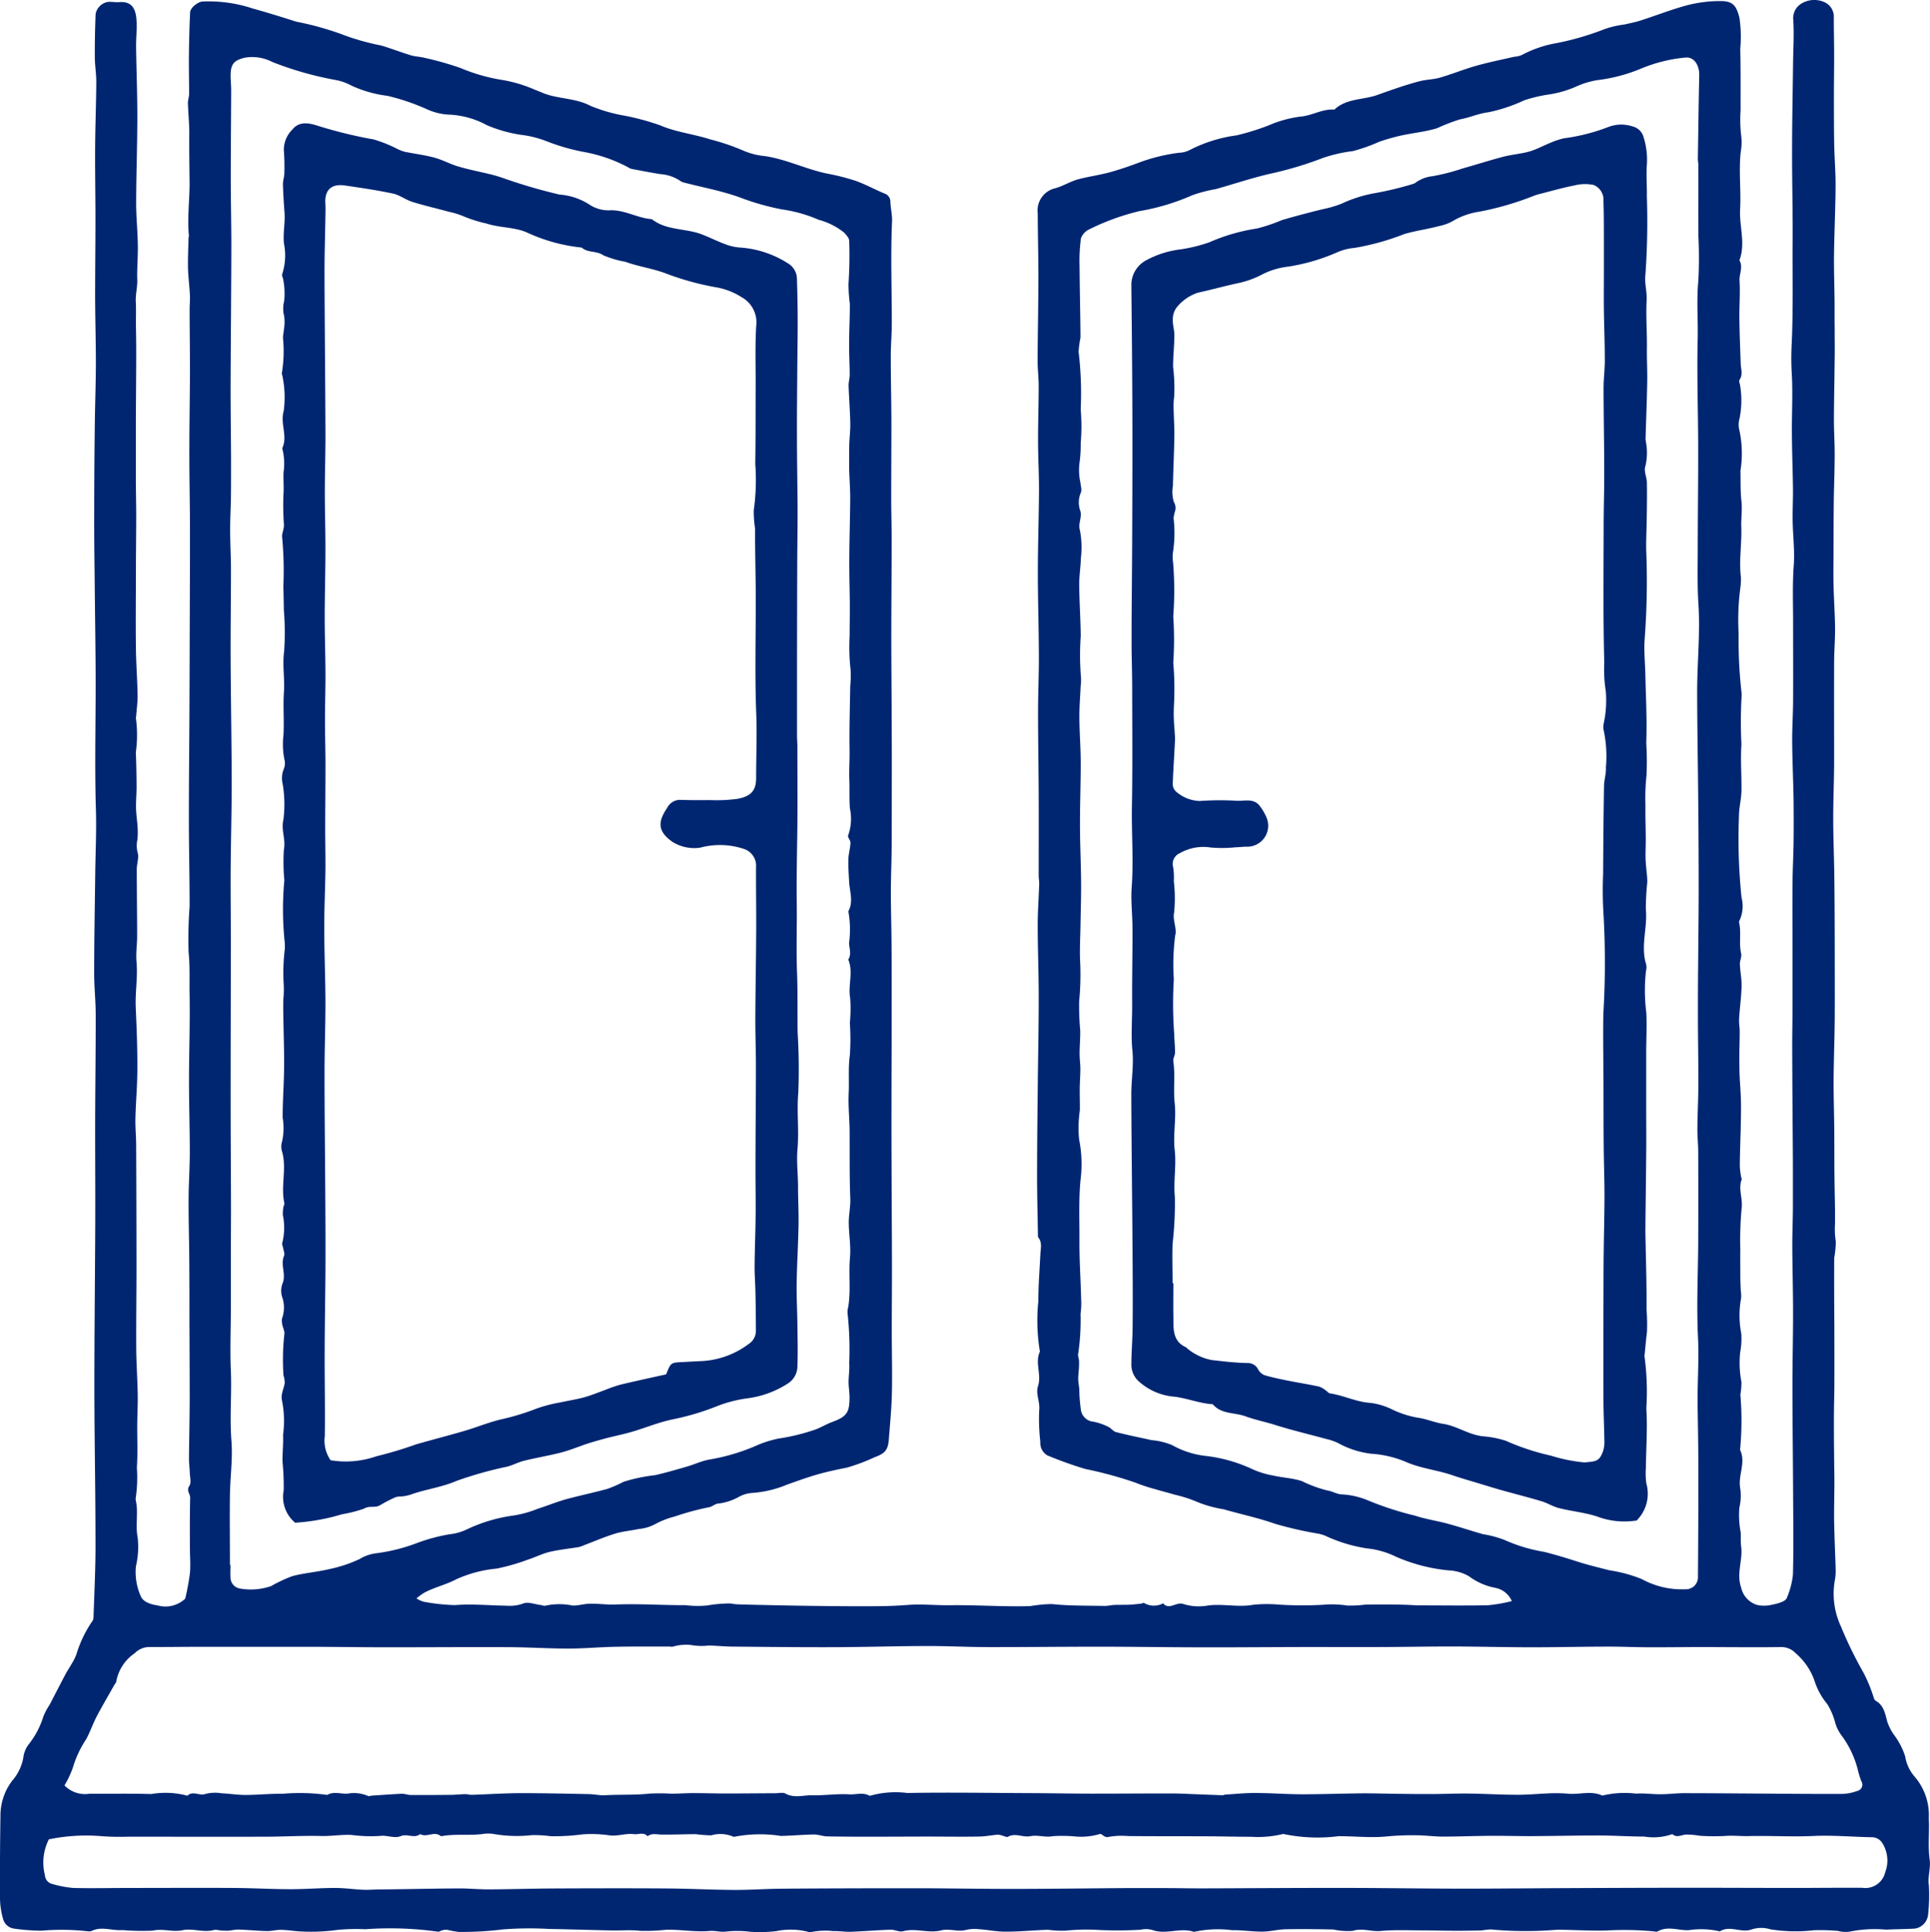 <?xml version="1.0" encoding="UTF-8"?>
<svg xmlns="http://www.w3.org/2000/svg" xmlns:xlink="http://www.w3.org/1999/xlink" width="114.869" height="114.967" viewBox="0 0 114.869 114.967">
  <defs>
    <clipPath id="a">
      <rect width="114.869" height="114.967" transform="translate(0 0)" fill="#002672" stroke="#002672" stroke-width="7"></rect>
    </clipPath>
  </defs>
  <g transform="translate(0 0.003)">
    <g transform="translate(0 -0.003)" clip-path="url(#a)">
      <path d="M243.315,189.7a2,2,0,0,1-.7-1.943,14.83,14.83,0,0,0-.071-1.709c-.008-.53.056-1.061.033-1.59a6.208,6.208,0,0,0-.064-2.048.946.946,0,0,1,.018-.466c.036-.2.124-.385.144-.582a1.461,1.461,0,0,0-.073-.443,13.918,13.918,0,0,1,.062-2.541,3.436,3.436,0,0,0-.107-.376,1.21,1.21,0,0,1-.046-.456,1.91,1.91,0,0,0,.007-1.306,1.248,1.248,0,0,1,.047-.842c.192-.532-.158-1.072.072-1.6.052-.12-.029-.3-.053-.449-.017-.112-.088-.233-.053-.319a3.675,3.675,0,0,0,.033-1.654,2.6,2.6,0,0,1,.028-.449c.01-.088.08-.181.063-.257-.231-1.011.156-2.055-.137-3.07a1,1,0,0,1,0-.6,3.666,3.666,0,0,0,.034-1.424c0-.847.056-1.694.079-2.541.012-.435.011-.87.006-1.305-.011-.744-.033-1.488-.045-2.233q-.009-.47,0-.94a6.014,6.014,0,0,0,.015-1.054,11.238,11.238,0,0,1,.072-1.926,3.271,3.271,0,0,0-.008-.469,18.762,18.762,0,0,1-.018-3.647,12.019,12.019,0,0,1-.029-1.816c.127-.617-.176-1.17-.026-1.8a7.172,7.172,0,0,0-.044-2.115,1.46,1.46,0,0,1,.071-.909.9.9,0,0,0,.023-.591,4.776,4.776,0,0,1-.048-1.409c.051-.855-.031-1.717.029-2.571.056-.8-.1-1.591.01-2.4a16.134,16.134,0,0,0-.014-2.454c-.008-.483-.019-.966-.03-1.449a21.308,21.308,0,0,0-.071-2.882c-.04-.253.137-.517.1-.837a15.548,15.548,0,0,1-.011-1.969c0-.356-.018-.712-.008-1.067a3.6,3.6,0,0,0-.078-1.443c.345-.719-.137-1.46.09-2.223a6.18,6.18,0,0,0-.057-1.968c-.006-.112-.075-.225-.048-.327a7.9,7.9,0,0,0,.06-2.039c0-.17.043-.337.054-.509a2.616,2.616,0,0,0,.017-.8,1.738,1.738,0,0,1,0-.888,4.438,4.438,0,0,0-.047-1.236c-.009-.13-.112-.284-.067-.383a3.578,3.578,0,0,0,.1-1.815c-.062-.624.081-1.236.034-1.849-.042-.555-.079-1.112-.093-1.668-.006-.216.08-.434.083-.65a12.927,12.927,0,0,0-.03-1.385,1.7,1.7,0,0,1,.518-1.235c.428-.528,1.054-.359,1.544-.2a26.961,26.961,0,0,0,3.286.8,7.985,7.985,0,0,1,1.423.573,2.4,2.4,0,0,0,.428.162c.582.119,1.176.189,1.749.344.486.13.939.383,1.422.527.605.18,1.228.3,1.842.449a7.724,7.724,0,0,1,.786.225,32.436,32.436,0,0,0,3.407,1,3.8,3.8,0,0,1,1.8.607,2.053,2.053,0,0,0,1.26.327c.864-.008,1.6.47,2.436.529.857.674,1.961.536,2.92.885.486.179.949.419,1.434.6a3.149,3.149,0,0,0,.833.2,6.005,6.005,0,0,1,2.9.936,1.079,1.079,0,0,1,.55.913c.031.867.045,1.735.046,2.6,0,1.011-.019,2.032-.026,3.047-.009,1.215-.022,2.431-.018,3.647,0,1.551.034,3.1.039,4.655,0,1.016-.019,2.034-.022,3.051q-.011,3.216-.013,6.431v3.714c0,.241.022.483.022.726,0,1.736.019,3.473-.007,5.209-.021,1.371-.049,2.75-.031,4.114s-.036,2.756.018,4.133c.045,1.174.018,2.351.034,3.526a35.789,35.789,0,0,1,.04,3.589c-.1,1.123.051,2.231-.046,3.331-.068.778.031,1.534.031,2.3s.044,1.507.029,2.261c-.021,1.151-.093,2.3-.112,3.453-.012.817.035,1.633.045,2.45.01.84.031,1.685,0,2.519a1.222,1.222,0,0,1-.578,1,5.8,5.8,0,0,1-2.394.875,7.705,7.705,0,0,0-1.82.471,15.319,15.319,0,0,1-2.651.786c-.819.171-1.6.5-2.409.736-.505.148-1.024.25-1.535.383-.365.1-.729.2-1.088.315-.523.171-1.034.389-1.566.528-.731.191-1.48.312-2.216.493-.337.083-.66.256-1,.35a23.254,23.254,0,0,0-3.02.847c-.9.392-1.866.5-2.77.831a2.616,2.616,0,0,1-.523.1,1.285,1.285,0,0,0-.329.036,8.946,8.946,0,0,0-.946.487c-.291.18-.618,0-.945.2a7.863,7.863,0,0,1-1.319.337,12.2,12.2,0,0,1-2.753.5m22.05-8.825c.277-.7.277-.7.98-.732.337-.017.674-.038,1-.053a5.085,5.085,0,0,0,2.93-1.022.92.92,0,0,0,.431-.779q0-1.141-.026-2.282c-.01-.531-.055-1.061-.051-1.592.009-1.011.053-2.03.062-3.045.01-.954-.012-1.909-.009-2.861,0-1.987.024-3.975.026-5.963,0-.957-.038-1.915-.035-2.872.008-1.732.042-3.465.051-5.2.007-1.257-.015-2.515-.01-3.772a1.047,1.047,0,0,0-.7-1.084,4.493,4.493,0,0,0-2.616-.085,2.444,2.444,0,0,1-1.649-.337c-.908-.635-.881-1.207-.327-2.022a.86.86,0,0,1,.751-.484c.6.02,1.194.021,1.79.013a9.209,9.209,0,0,0,1.665-.076c.756-.153,1.093-.449,1.092-1.252,0-1.268.056-2.537.007-3.8-.088-2.268-.027-4.534-.028-6.8,0-1.408-.049-2.817-.04-4.224a6.416,6.416,0,0,1-.079-1.1,12.963,12.963,0,0,0,.088-2.772c.027-1.572.017-3.136.024-4.7.006-1.2-.042-2.409.042-3.605a1.7,1.7,0,0,0-.886-1.6,4.124,4.124,0,0,0-1.605-.6,16.461,16.461,0,0,1-2.761-.758c-.835-.337-1.717-.441-2.552-.746a5.855,5.855,0,0,1-1.307-.386c-.41-.284-.924-.13-1.283-.458a10.242,10.242,0,0,1-3.293-.912c-.724-.309-1.6-.263-2.383-.52a8.184,8.184,0,0,1-1.307-.407,4.829,4.829,0,0,0-.936-.294c-.722-.2-1.46-.365-2.169-.588-.394-.123-.747-.406-1.145-.491-.933-.2-1.88-.337-2.825-.477-.84-.129-1.251.251-1.2,1.075.017.29.008.582,0,.873-.017,1.109-.055,2.217-.051,3.326.011,3.176.045,6.353.057,9.529,0,1.139-.037,2.279-.038,3.419s.038,2.264.036,3.4c0,1.366-.043,2.732-.043,4.1,0,1.123.042,2.237.046,3.357,0,.911-.03,1.822-.03,2.733,0,.884.029,1.769.03,2.654,0,1.262-.015,2.525-.017,3.787,0,.828.023,1.657.014,2.484-.015,1.136-.072,2.271-.07,3.407,0,1.493.067,2.987.071,4.479,0,1.386-.055,2.771-.055,4.156,0,2.376.03,4.751.044,7.128.009,1.467.019,2.934.012,4.4-.008,1.7-.043,3.394-.048,5.09-.006,1.67.031,3.341.008,5.012a2.046,2.046,0,0,0,.345,1.439,5.562,5.562,0,0,0,2.744-.242,23.117,23.117,0,0,0,2.335-.7c.965-.279,1.938-.526,2.9-.808.726-.213,1.43-.508,2.163-.68a14.476,14.476,0,0,0,2.169-.664,9.1,9.1,0,0,1,1.411-.357c.449-.1.913-.169,1.36-.29.406-.112.8-.274,1.192-.416a9.8,9.8,0,0,1,.932-.329c.9-.219,1.812-.412,2.75-.622" transform="translate(-225.73 -99.077)" fill="#002672"></path>
      <path d="M1005.5,190.335a4.584,4.584,0,0,1-2.326-.243c-.735-.238-1.521-.31-2.273-.5-.354-.088-.674-.3-1.028-.405-.786-.236-1.585-.436-2.377-.658-.467-.131-.931-.277-1.4-.418-.511-.156-1.029-.3-1.533-.473-.917-.318-1.891-.4-2.8-.808a6.372,6.372,0,0,0-2.043-.472,5.445,5.445,0,0,1-2.006-.659,3.681,3.681,0,0,0-.683-.225c-.976-.267-1.962-.5-2.926-.8-.62-.2-1.262-.325-1.863-.544-.646-.236-1.434-.112-1.941-.715-.774-.052-1.5-.348-2.265-.449a3.594,3.594,0,0,1-2.217-.986,1.348,1.348,0,0,1-.362-.969c0-.689.064-1.377.072-2.067.022-1.958,0-3.917-.012-5.874-.021-2.7-.056-5.4-.065-8.1,0-.867.153-1.744.066-2.6-.092-.921-.008-1.829-.015-2.742-.011-1.5.024-2.994.021-4.493,0-.842-.112-1.69-.045-2.527.112-1.6-.018-3.188.01-4.781.042-2.325.019-4.651.016-6.977,0-.819-.027-1.638-.036-2.456v-1.449c.011-1.628.027-3.257.035-4.884q.013-2.808.015-5.616,0-2.5-.02-5c-.01-1.553-.031-3.107-.044-4.66a1.66,1.66,0,0,1,.9-1.45,5.693,5.693,0,0,1,2-.637,9.2,9.2,0,0,0,1.742-.425,11.13,11.13,0,0,1,2.825-.819,9.785,9.785,0,0,0,1.487-.5c.805-.237,1.617-.449,2.433-.65a6.743,6.743,0,0,0,1.105-.319,7.933,7.933,0,0,1,2.068-.648,19.611,19.611,0,0,0,2.246-.549.616.616,0,0,0,.162-.1,2.1,2.1,0,0,1,.956-.347,12.451,12.451,0,0,0,1.786-.46c.811-.225,1.614-.487,2.431-.7.512-.134,1.051-.168,1.559-.314.426-.121.821-.347,1.235-.511a4.657,4.657,0,0,1,.812-.271,11.4,11.4,0,0,0,2.646-.674,2.134,2.134,0,0,1,1.423-.037.9.9,0,0,1,.674.653,4.45,4.45,0,0,1,.192,1.643c-.044.616.011,1.236,0,1.856a44.546,44.546,0,0,1-.086,4.677c-.062.492.1,1.011.074,1.508-.052.948.028,1.893.015,2.839-.009.681.031,1.362.019,2.044-.021,1.123-.066,2.246-.1,3.37,0,.066.02.131.024.2a3.456,3.456,0,0,1-.037,1.446c-.1.275.089.644.094.97.012.786,0,1.573-.015,2.367-.007.6-.047,1.2-.02,1.8a45.966,45.966,0,0,1-.1,5.159c-.048.708.029,1.424.044,2.134.027,1.337.106,2.675.052,4.009a18.28,18.28,0,0,1,.015,1.951,12.2,12.2,0,0,0-.063,1.76c-.01.674.015,1.348.019,2.027,0,.412-.025.826-.009,1.236.018.449.1.887.1,1.33a15.364,15.364,0,0,0-.087,1.6c.112,1.1-.325,2.2.021,3.292a.808.808,0,0,1-.012.38,10.568,10.568,0,0,0,.021,2.5c.033.741,0,1.485-.008,2.227v3.458c0,.887.012,1.774,0,2.66-.009,1.342-.029,2.686-.044,4.028,0,.288-.009.575,0,.863.025,1.477.078,2.955.064,4.433a10.589,10.589,0,0,1,.025,1.336c-.06.449-.093.891-.139,1.335,0,.022-.017.047-.011.066a15.69,15.69,0,0,1,.112,3.131c.077,1.166-.014,2.342-.025,3.513a4.335,4.335,0,0,0,.029.96,2.246,2.246,0,0,1-.6,2.217m-27.6-14.139h.047c0,.639-.011,1.279,0,1.917.016.732-.1,1.526.78,1.909.018.008.025.039.042.052a3.233,3.233,0,0,0,1.448.69c.708.083,1.42.167,2.134.181a.674.674,0,0,1,.635.369.8.8,0,0,0,.366.347c.449.136.9.225,1.358.321.633.127,1.271.225,1.9.362a1.333,1.333,0,0,1,.4.225c.09.056.165.167.258.181.82.122,1.573.516,2.418.567a4.093,4.093,0,0,1,1.274.385,5.79,5.79,0,0,0,1.507.491c.522.067,1.023.292,1.546.372.842.129,1.54.674,2.42.744a5.823,5.823,0,0,1,1.292.258,14.28,14.28,0,0,0,2.7.891,9.633,9.633,0,0,0,1.986.4c.735-.061.9-.073,1.123-.708a1.963,1.963,0,0,0,.063-.662c-.011-.794-.051-1.589-.052-2.383q-.008-3.931.007-7.851c.006-1.416.049-2.834.055-4.25,0-.964-.037-1.927-.046-2.891-.011-1.138-.01-2.277-.013-3.416,0-1.507-.035-3.017-.01-4.524a51.091,51.091,0,0,0,.012-5.91,22.715,22.715,0,0,1-.025-2.4c.011-1.75.024-3.5.053-5.249.006-.369.137-.742.112-1.106a7.467,7.467,0,0,0-.127-2.195.953.953,0,0,1-.008-.4,6.559,6.559,0,0,0,.13-1.934,8.168,8.168,0,0,1-.091-1.707c-.072-2.684-.04-5.37-.037-8.055,0-1.09.036-2.178.034-3.267,0-1.671-.036-3.343-.039-5.014,0-.551.074-1.1.073-1.654,0-1.019-.042-2.039-.055-3.057-.008-.711,0-1.423,0-2.134v-2.082c0-.735,0-1.47-.025-2.2a.949.949,0,0,0-.581-.963,2.518,2.518,0,0,0-1.141.026c-.686.133-1.36.328-2.037.5a2.915,2.915,0,0,0-.367.112,18.039,18.039,0,0,1-3.224.944,4.371,4.371,0,0,0-1.557.529,2.744,2.744,0,0,1-.893.337c-.674.183-1.376.272-2.046.469a14.951,14.951,0,0,1-2.96.826,3.225,3.225,0,0,0-1.03.258,11.738,11.738,0,0,1-2.91.855,4.606,4.606,0,0,0-1.477.421,5.622,5.622,0,0,1-1.579.576c-.778.168-1.547.384-2.325.553a2.711,2.711,0,0,0-1.267.87,1.157,1.157,0,0,0-.236.729c-.017.319.1.644.092.965-.006.619-.079,1.236-.076,1.857a10.43,10.43,0,0,1,.065,1.758,4.381,4.381,0,0,0-.033.768c.008.53.051,1.061.043,1.59-.017.994-.064,1.987-.088,2.98a1.977,1.977,0,0,0,.062.948.674.674,0,0,1,.079.5,2.323,2.323,0,0,0-.1.449,7.568,7.568,0,0,1-.028,1.984,2.036,2.036,0,0,0,0,.666,20.441,20.441,0,0,1,.009,3.2,20.758,20.758,0,0,1,0,2.784c0,.021.009.045.009.066a18.214,18.214,0,0,1,.028,2.525,10.093,10.093,0,0,0,.037,1.34c.008.225.039.449.029.665-.039.844-.1,1.685-.13,2.532a.631.631,0,0,0,.158.481,2.253,2.253,0,0,0,1.434.593,17.346,17.346,0,0,1,2.215-.014c.462.025,1-.164,1.361.3a3.023,3.023,0,0,1,.4.674,1.248,1.248,0,0,1-1.178,1.759c-.225,0-.441.031-.663.037a8.009,8.009,0,0,1-1.46.013,2.819,2.819,0,0,0-1.85.337.691.691,0,0,0-.4.808,4,4,0,0,1,.044.863A8.672,8.672,0,0,1,978,154.16c-.1.434.186.96.062,1.374a13.636,13.636,0,0,0-.079,2.593,24.382,24.382,0,0,0,.022,3.239c.008.376.051.75.049,1.123,0,.172-.126.35-.1.513.12.833-.011,1.669.082,2.514.1.9-.106,1.833,0,2.771s-.084,1.858.009,2.808a20.976,20.976,0,0,1-.135,2.761c-.028.786,0,1.573,0,2.352" transform="translate(-908.12 -99.856)" fill="#002672"></path>
      <path d="M11.025,95.121a15.057,15.057,0,0,0,.276-1.49c.051-.517,0-1.042,0-1.565,0-.979-.01-1.961.018-2.941.008-.238-.247-.421-.046-.719.124-.182.029-.516.021-.786-.009-.286-.047-.572-.046-.858.009-1.178.039-2.359.042-3.536,0-1.556-.009-3.11-.015-4.666,0-1.245,0-2.489-.011-3.733-.009-1.14-.044-2.28-.039-3.42,0-.941.07-1.882.071-2.823,0-1.415-.047-2.829-.047-4.243,0-1.727.066-3.456.035-5.182-.015-.838.027-1.675-.061-2.519a26.655,26.655,0,0,1,.062-2.723c0-1.735-.043-3.471-.044-5.207,0-2.1.022-4.192.033-6.29q.011-2.471.018-4.951c.006-2.022.016-4.044.012-6.071,0-1.49-.036-2.982-.035-4.474,0-1.595.031-3.19.036-4.786,0-1.223-.016-2.446-.02-3.669,0-.309.031-.619.017-.926-.026-.529-.1-1.056-.112-1.585-.014-.613.019-1.228.034-1.842,0-.02.025-.042.022-.061-.112-1.088.048-2.175.037-3.264-.011-.957-.027-1.92-.018-2.879,0-.591-.062-1.183-.08-1.773-.006-.183.069-.368.07-.552,0-.777-.02-1.553-.011-2.331.009-.841.03-1.685.071-2.524.012-.27.449-.615.72-.641a8.262,8.262,0,0,1,3,.411c.873.243,1.739.51,2.6.786a17.81,17.81,0,0,1,2.683.741,14.173,14.173,0,0,0,2.359.674c.592.175,1.169.4,1.761.581.273.083.562.086.844.158a18.644,18.644,0,0,1,2.144.609,10.61,10.61,0,0,0,2.511.712,8.3,8.3,0,0,1,1.9.574c.14.056.286.112.429.174.924.39,1.964.3,2.881.786a9.6,9.6,0,0,0,2.081.594,14.916,14.916,0,0,1,2.057.562c.968.418,2.011.519,2.993.84a13.066,13.066,0,0,1,1.927.651,4.14,4.14,0,0,0,1.283.337c1.291.183,2.461.779,3.728,1.043a13.243,13.243,0,0,1,1.7.431c.6.211,1.155.521,1.74.763a.507.507,0,0,1,.337.516c.021.377.112.757.1,1.132-.092,2.022-.012,4.05-.015,6.075,0,.647-.062,1.294-.061,1.941,0,1.316.033,2.632.037,3.947,0,1.52-.012,3.039-.011,4.558,0,.8.027,1.6.026,2.4,0,1.934-.02,3.868-.021,5.8,0,1.516.015,3.033.021,4.547,0,.8.009,1.6.009,2.4q0,2.709-.007,5.418c-.006.958-.048,1.915-.049,2.873,0,1,.033,2.006.04,3.009.009,1.256.008,2.51.007,3.766,0,1.334,0,2.67-.008,4,0,1.581-.008,3.163,0,4.744.006,2.219.021,4.439.027,6.658,0,1.3-.012,2.6-.012,3.9,0,1.236.035,2.471.007,3.707-.02.912-.112,1.822-.181,2.732-.051.664-.249.847-.853,1.07a11.115,11.115,0,0,1-1.663.621c-.582.112-1.165.239-1.734.4-.6.173-1.2.39-1.79.6a6.577,6.577,0,0,1-2.07.5,1.891,1.891,0,0,0-.817.235,3.274,3.274,0,0,1-1.243.4c-.17.017-.322.163-.493.208a16.154,16.154,0,0,0-2.084.562,4.985,4.985,0,0,0-1.184.465,2.533,2.533,0,0,1-.951.276c-.464.1-.945.136-1.4.274-.628.193-1.235.456-1.851.688a1.729,1.729,0,0,1-.311.112c-.585.1-1.18.155-1.756.292-.449.112-.869.327-1.311.468a12.035,12.035,0,0,1-1.833.523,7.508,7.508,0,0,0-2.416.643c-.624.329-1.311.473-1.921.809a4.329,4.329,0,0,0-.434.321,1.558,1.558,0,0,0,.434.2,11.638,11.638,0,0,0,1.852.2c1.011-.082,2.034.02,3.053.035a2.383,2.383,0,0,0,1.025-.134c.275-.112.665.047,1,.088.112.014.24.076.33.04a3.913,3.913,0,0,1,1.615,0c.346,0,.692-.112,1.038-.112.507-.008,1.016.07,1.522.048,1.382-.056,2.761.046,4.139.038a5.9,5.9,0,0,0,1.284.02,8.347,8.347,0,0,1,1.29-.121c.154-.009.31.043.465.049.4.016.8.025,1.2.033,1.1.023,2.206.049,3.309.062,1.229.015,2.456.027,3.685.02q1.022,0,2.045-.079c.82-.058,1.638.031,2.453.02,1.6-.022,3.2.1,4.795.052a8.471,8.471,0,0,1,1.28-.122c1.04.112,2.1.089,3.145.112.2,0,.4-.052.6-.06.282-.012.562,0,.848-.011.237-.01.475-.039.712-.064.065-.007.149-.064.188-.039a1.151,1.151,0,0,0,1.129.019c.38.434.786-.125,1.229.047a3.017,3.017,0,0,0,1.429.084c.9-.121,1.8.12,2.707-.045a8.1,8.1,0,0,1,1.548-.008,22.651,22.651,0,0,0,2.575.011,5.955,5.955,0,0,1,1.46.042,6.784,6.784,0,0,0,1.061-.052c.456-.013.913-.01,1.37-.01.327,0,.655.007.982.016s.658.036.988.037c1.336,0,2.672.022,4.008-.009a9.342,9.342,0,0,0,1.4-.246,1.348,1.348,0,0,0-.969-.786,3.781,3.781,0,0,1-1.581-.691,2.664,2.664,0,0,0-1.235-.353,10.213,10.213,0,0,1-3.126-.818,5.1,5.1,0,0,0-1.724-.489,9.087,9.087,0,0,1-2.491-.762,2.863,2.863,0,0,0-.383-.112,21.852,21.852,0,0,1-2.577-.587c-1.011-.356-2.049-.571-3.066-.865a7.27,7.27,0,0,1-1.483-.4,7.935,7.935,0,0,0-1.444-.473c-.4-.119-.8-.218-1.191-.337a9.636,9.636,0,0,1-1.137-.377,23.7,23.7,0,0,0-2.976-.811,22.506,22.506,0,0,1-2.267-.813.847.847,0,0,1-.412-.8,11.72,11.72,0,0,1-.067-1.888c.06-.5-.225-.97-.071-1.43.225-.685-.2-1.386.112-2.054a11.261,11.261,0,0,1-.093-3c0-.93.076-1.86.121-2.79.017-.352.125-.714-.143-1.026-.019-1.23-.054-2.459-.053-3.689,0-1.861.025-3.723.044-5.584.017-1.659.055-3.317.054-4.976,0-1.429-.06-2.857-.061-4.287,0-.823.062-1.647.089-2.471.006-.171-.03-.343-.03-.513,0-1.6.008-3.2,0-4.795-.007-1.649-.039-3.3-.039-4.942,0-1.113.055-2.227.051-3.34-.007-1.668-.063-3.336-.062-5,0-1.631.061-3.257.069-4.894,0-.954-.056-1.909-.058-2.861,0-1.092.037-2.185.039-3.277,0-.51-.067-1.021-.065-1.531.008-1.649.045-3.3.048-4.942,0-1.266-.037-2.532-.039-3.8A1.358,1.358,0,0,1,62.8,11.2c.475-.129.908-.412,1.383-.537.658-.173,1.339-.259,1.995-.449.505-.146,1.005-.314,1.5-.5a10.69,10.69,0,0,1,2.49-.626,1.5,1.5,0,0,0,.617-.151,8.576,8.576,0,0,1,2.82-.886,14.88,14.88,0,0,0,1.9-.591,6.941,6.941,0,0,1,1.877-.522c.709-.054,1.323-.473,2.039-.419.708-.674,1.7-.568,2.541-.866s1.671-.6,2.532-.822c.405-.106.841-.1,1.243-.225.713-.206,1.4-.491,2.115-.692.746-.211,1.507-.363,2.262-.537a1.449,1.449,0,0,0,.449-.1,6.92,6.92,0,0,1,2.113-.72,16.643,16.643,0,0,0,2.843-.833,5.673,5.673,0,0,1,1.156-.267c.32-.073.645-.135.957-.235.938-.3,1.86-.667,2.808-.918a7.956,7.956,0,0,1,1.964-.243c.747,0,.938.283,1.123.989a7.773,7.773,0,0,1,.049,1.853c.029,1.22.017,2.441.02,3.661a8.141,8.141,0,0,0,.042,1.567,3.087,3.087,0,0,1-.028.863c-.135,1.158.021,2.319-.042,3.47-.055,1.011.337,2.022-.042,3.021.234.4-.017.81.008,1.219.044.749-.019,1.505-.009,2.258.01.89.048,1.778.077,2.668.011.327.146.657-.072.977-.046.067.021.212.037.321a5.487,5.487,0,0,1-.034,1.976,1.358,1.358,0,0,0,0,.731,6.615,6.615,0,0,1,.054,2.378c.017.6-.011,1.191.057,1.789.06.517-.025,1.048-.007,1.573.034,1-.146,1.993-.02,2.991a4.154,4.154,0,0,1-.049.713,14.666,14.666,0,0,0-.089,2.61,27.741,27.741,0,0,0,.184,3.619,26.116,26.116,0,0,0-.017,2.98c-.064.926.017,1.861,0,2.791-.01.484-.144.966-.146,1.45a34.213,34.213,0,0,0,.152,4.88,2.022,2.022,0,0,1-.135,1.393.214.214,0,0,0,0,.133c.124.6-.027,1.207.112,1.807.045.192-.083.417-.075.625.017.449.112.888.1,1.33-.016.648-.112,1.294-.147,1.942-.015.243.036.489.036.732,0,.467-.017.934-.02,1.4,0,.377,0,.756.011,1.133.021.528.069,1.055.082,1.583.012.494,0,.99-.01,1.485,0,.238-.012.476-.019.713-.013.571-.037,1.14-.037,1.71a4.685,4.685,0,0,0,.081.646c0,.044.047.1.034.127-.225.572.074,1.141-.008,1.728a20.446,20.446,0,0,0-.077,2.45c-.008.526,0,1.052,0,1.572,0,.288.013.575.025.863a2.133,2.133,0,0,1,.022.461,5.652,5.652,0,0,0,.01,2.11,4.444,4.444,0,0,1-.062,1.092,5.885,5.885,0,0,0,.07,1.775,4.041,4.041,0,0,1-.062.767,18.336,18.336,0,0,1-.018,3.285c.357.738-.112,1.478,0,2.227a3.073,3.073,0,0,1-.04,1.2,5.345,5.345,0,0,0,.077,1.478c.018.279-.012.562.026.837.112.813-.294,1.608,0,2.449a1.4,1.4,0,0,0,.919,1.027,1.873,1.873,0,0,0,.847.011c.531-.1.89-.239.949-.411a4.8,4.8,0,0,0,.368-1.386c.044-1.605.018-3.211.011-4.817-.011-2.144-.038-4.289-.04-6.434,0-1.448.038-2.9.037-4.345,0-1.315-.039-2.63-.046-3.947,0-.74.029-1.48.036-2.222v-2.4c0-1.011-.013-2.012-.019-3.017-.009-1.429-.019-2.859-.022-4.287,0-.7.016-1.4.017-2.106V56.673c0-1.369-.008-2.738,0-4.108.007-.8.054-1.6.064-2.406.011-.866.009-1.734,0-2.6-.02-1.136-.073-2.271-.082-3.407-.007-.813.049-1.626.054-2.44.008-1.543,0-3.087,0-4.631,0-1.146-.045-2.289.039-3.438.065-.877-.051-1.767-.065-2.652-.011-.644.026-1.288.018-1.932-.016-1.348-.08-2.707-.061-4.059.012-.936.044-1.864-.012-2.808a15.719,15.719,0,0,1-.007-1.643c.1-2.045.047-4.09.061-6.134.012-1.8-.037-3.608-.034-5.412,0-1.765.038-3.529.06-5.294.009-.849.069-1.7.009-2.546a1.011,1.011,0,0,1,.528-.976,1.466,1.466,0,0,1,1.277-.082.95.95,0,0,1,.61.958c0,.737.019,1.474.02,2.21,0,.8-.013,1.6-.013,2.4,0,.963,0,1.927.016,2.89.016.844.088,1.685.082,2.528-.009,1.348-.074,2.7-.092,4.055-.011.883.021,1.767.031,2.651.006.58,0,1.159.007,1.739,0,.617.011,1.235,0,1.851-.011,1.2-.04,2.392-.044,3.589,0,.691.047,1.382.044,2.072,0,.934-.04,1.869-.053,2.808-.011.913-.011,1.826-.014,2.739,0,.735-.016,1.468,0,2.2.018.854.081,1.706.091,2.56.007.674-.054,1.348-.056,2.022-.008,2.006,0,4.013,0,6.02-.006,1.112-.055,2.223-.054,3.335s.051,2.215.064,3.324c.017,1.321.022,2.644.026,3.966,0,1.523.009,3.046,0,4.569-.01,1.218-.058,2.435-.066,3.653-.006.97.029,1.942.038,2.914.009,1.011,0,2.031.015,3.047.008.885.043,1.77.028,2.654a4.652,4.652,0,0,0,.048,1.011,5.488,5.488,0,0,1-.094.974c-.009,1.368,0,2.736.009,4.1,0,1.115.006,2.23,0,3.344,0,.667-.024,1.334-.026,2,0,.745,0,1.488.011,2.232,0,.555.017,1.11.017,1.665,0,.78-.027,1.56-.015,2.34.016.951.063,1.9.09,2.854a3.005,3.005,0,0,1-.038.594,4.6,4.6,0,0,0,.353,2.808,23.694,23.694,0,0,0,1.341,2.747,8.907,8.907,0,0,1,.621,1.522.3.3,0,0,0,.1.147c.5.275.574.8.7,1.264a3.046,3.046,0,0,0,.43.814,4.333,4.333,0,0,1,.631,1.236,2.424,2.424,0,0,0,.552,1.192,3.507,3.507,0,0,1,.854,2.493c.045.822-.061,1.643.053,2.471.067.5-.129,1.029-.048,1.519a10.813,10.813,0,0,1-.052,1.783.938.938,0,0,1-.764.786c-.574.037-1.15.034-1.725.064a7.47,7.47,0,0,0-2.142.112,1.7,1.7,0,0,1-.731-.038,12.025,12.025,0,0,0-1.434-.038,9.5,9.5,0,0,1-2.583-.055,1.86,1.86,0,0,0-1.1,0c-.642.244-1.3-.263-1.909.121a4.916,4.916,0,0,0-1.843-.072c-.613.035-1.253-.272-1.854.072-.08.045-.215,0-.322-.008a19.136,19.136,0,0,0-2.769-.042c-.9.021-1.808-.031-2.713-.047-.172,0-.343.011-.514.024a22.1,22.1,0,0,1-3.618-.042,4.8,4.8,0,0,0-.528.058q-.764.022-1.528.021c-.674,0-1.34-.021-2.01-.022-.828,0-1.662-.043-2.484.035-.562.053-1.094-.188-1.672-.007a4.055,4.055,0,0,1-1.151-.081c-.945-.02-1.889-.033-2.834-.013-.465.009-.928.136-1.393.14-.6,0-1.2-.094-1.8-.085a6.563,6.563,0,0,0-2.27.1c-.81-.285-1.653.186-2.471-.112a1.478,1.478,0,0,0-.715-.015,23.644,23.644,0,0,1-2.427.016,11.912,11.912,0,0,0-1.989.035,5.835,5.835,0,0,1-1.076-.049c-.844.025-1.685.112-2.528.112-.536,0-1.072-.112-1.608-.148a2.3,2.3,0,0,0-.74.042c-.5.131-1.016-.091-1.468.025-.773.2-1.526-.151-2.287.055-.225.061-.5-.1-.753-.089-.786.025-1.572.092-2.351.121-.347.012-.7-.048-1.045-.039a4.319,4.319,0,0,0-1.235.039.552.552,0,0,1-.33-.011,4.224,4.224,0,0,0-1.844-.025,8.232,8.232,0,0,1-1.523.038,6.157,6.157,0,0,0-1.466-.013c-.325.044-.629-.067-.972-.037-.847.074-1.712-.089-2.569-.073a11.351,11.351,0,0,1-1.572.064c-.556-.065-1.123-.009-1.685-.021-1.235-.025-2.471-.069-3.706-.088a20.694,20.694,0,0,0-2.782.027,19.691,19.691,0,0,1-2.607.149,5.761,5.761,0,0,1-.7-.127.866.866,0,0,0-.3.034c-.083.018-.169.093-.239.079a20.514,20.514,0,0,0-4.337-.146,11.613,11.613,0,0,0-1.625.036,11.489,11.489,0,0,1-2.112.1c-.42-.012-.839-.09-1.259-.1-.282-.008-.567.077-.85.072-.562-.012-1.123-.07-1.679-.088-.214-.007-.431.055-.647.066a4.247,4.247,0,0,1-.507-.022.946.946,0,0,0-.3-.026c-.633.185-1.285-.112-1.884.018s-1.167-.112-1.775.026a13.765,13.765,0,0,1-1.807-.033c-.608.052-1.219-.237-1.816.044a.485.485,0,0,1-.263.027,13.849,13.849,0,0,0-2.746-.034,12,12,0,0,1-1.648-.126.786.786,0,0,1-.641-.6A4.618,4.618,0,0,1,0,112.826q-.011-2.385.027-4.771a3.413,3.413,0,0,1,.708-2.108,2.826,2.826,0,0,0,.654-1.374,1.638,1.638,0,0,1,.288-.74,5.077,5.077,0,0,0,.9-1.685,3.819,3.819,0,0,1,.374-.707c.313-.6.62-1.2.936-1.8.112-.211.248-.409.364-.618a2.967,2.967,0,0,0,.3-.6,7.166,7.166,0,0,1,.97-2,.449.449,0,0,0,.044-.216c.033-.846.065-1.692.091-2.537.016-.512.028-1.024.028-1.537q0-1.675-.016-3.349c-.02-2.107-.051-4.216-.051-6.325,0-3.231.039-6.463.052-9.693.008-2.03-.01-4.059-.006-6.089.006-2.1.036-4.2.033-6.3,0-.824-.092-1.649-.091-2.471,0-1.984.039-3.966.063-5.953.016-1.253.079-2.509.04-3.76-.071-2.343-.021-4.684-.016-7.024.006-2.143-.036-4.286-.055-6.429-.012-1.25-.034-2.5-.031-3.748q0-2.808.035-5.608c.012-1.249.062-2.5.065-3.746,0-1.348-.042-2.706-.045-4.058,0-1.517.02-3.033.02-4.553,0-1.405-.028-2.808-.02-4.216.009-1.314.061-2.627.07-3.94,0-.491-.085-.981-.088-1.471Q5.637,2.1,5.692.819a.9.9,0,0,1,.756-.71C6.673.1,6.891.14,7.11.125,7.73.08,8.066.374,8.121,1.16c.042.546-.029,1.1-.021,1.65.018,1.373.075,2.745.073,4.116,0,1.718-.066,3.436-.07,5.154,0,.84.09,1.685.1,2.522.012.681-.056,1.364-.034,2.043.015.449-.112.877-.087,1.324.027.487,0,.978.009,1.467s.017.981.016,1.47c0,1.447-.017,2.893-.022,4.34v3.128c0,.757.022,1.513.022,2.27,0,1.065-.015,2.134-.018,3.2,0,1.559-.02,3.119,0,4.678.009.941.083,1.881.1,2.823.007.417-.054.835-.084,1.252,0,.045-.027.094-.015.134a7.539,7.539,0,0,1-.006,2.036c.03.683.04,1.366.044,2.049,0,.427-.042.855-.031,1.283.008.376.071.751.093,1.123a5,5,0,0,1-.008.722,1.686,1.686,0,0,0,.006.776c.1.294-.048.665-.048,1,0,1.326.021,2.652.022,3.978,0,.511-.082,1.028-.037,1.534.08.911-.085,1.817-.046,2.715.058,1.325.112,2.649.092,3.974-.015.882-.092,1.761-.112,2.643-.012.509.042,1.019.044,1.528q.017,3.63.02,7.263c0,1.625-.025,3.251-.015,4.875.006.911.072,1.822.089,2.733.011.593-.025,1.187-.029,1.78-.008.863.037,1.73-.022,2.583a8.287,8.287,0,0,1-.061,1.76.434.434,0,0,0,0,.2c.159.733-.039,1.477.112,2.226A5.078,5.078,0,0,1,8.089,93.2a3.513,3.513,0,0,0,.276,1.749c.139.376.6.513,1.016.578a1.715,1.715,0,0,0,1.64-.4M3.833,106.232a1.708,1.708,0,0,0,1.5.5c1.223.008,2.446-.02,3.667.019a5,5,0,0,1,2.153.1c.328-.321.723.035,1.094-.112a2.348,2.348,0,0,1,.938-.034c.474.021.947.1,1.421.1.732,0,1.46-.082,2.2-.069a11.906,11.906,0,0,1,2.668.067c.39-.225.8-.053,1.206-.076a2.124,2.124,0,0,1,1.236.143c.045.025.126-.019.19-.024.6-.038,1.2-.084,1.8-.112.179-.007.361.072.54.073.8.006,1.6,0,2.394-.008.127,0,.253-.01.38-.017.167-.009.337-.025.5-.024.112,0,.234.044.349.039.956-.03,1.909-.093,2.865-.1,1.376,0,2.753.031,4.129.058.317.007.635.085.949.067.892-.052,1.786,0,2.678-.1a12.08,12.08,0,0,1,1.275.008c.422,0,.845-.035,1.268-.035.639,0,1.278.022,1.918.022,1,0,2-.01,3-.015.2,0,.439-.063.6.022.527.289,1.085.084,1.608.1.726.015,1.46-.1,2.2-.055.4.021.815-.138,1.205.089A5.57,5.57,0,0,1,54,106.688c2.523-.044,5.046,0,7.569.009,1.133.006,2.268.029,3.4.03,1.572,0,3.145-.013,4.717-.012.509,0,1.018.029,1.526.048s1.034.042,1.551.058c.06,0,.118-.035.179-.038.591-.036,1.182-.1,1.771-.094.928,0,1.854.075,2.782.076,1.228,0,2.455-.047,3.684-.057.715,0,1.432.024,2.148.031.639.008,1.278.016,1.917.011.726,0,1.451-.037,2.177-.028.986.012,1.972.076,2.957.073s1.967-.158,2.931-.064c.688.068,1.391-.2,2.057.112a5.63,5.63,0,0,1,2-.118c.482-.034.97.042,1.46.038.463,0,.923-.063,1.385-.064,1.419,0,2.836.014,4.254.022,1.718.01,3.437.029,5.155.022a2.815,2.815,0,0,0,.915-.175.381.381,0,0,0,.245-.584,5.517,5.517,0,0,1-.213-.7,5.794,5.794,0,0,0-.9-1.934,2.5,2.5,0,0,1-.429-.8,4.03,4.03,0,0,0-.482-1.151,4.119,4.119,0,0,1-.76-1.384,3.763,3.763,0,0,0-1.109-1.63,1.172,1.172,0,0,0-.881-.381c-1.6.023-3.209,0-4.814,0-1.011,0-2.022.017-3.038.012-.808,0-1.615-.04-2.422-.038-1.516,0-3.033.04-4.549.039-1.587,0-3.173-.044-4.759-.048-1.364,0-2.726.027-4.09.033-1.4.007-2.808,0-4.207,0-2.144,0-4.288.022-6.434.018-2.072,0-4.145-.036-6.217-.038-2.225,0-4.45.027-6.676.024-1.194,0-2.388-.067-3.582-.063-1.85,0-3.7.063-5.55.068-2,.007-4.009-.016-6.014-.034-.487,0-.974-.053-1.46-.065a3.766,3.766,0,0,1-1.107-.035,2.921,2.921,0,0,0-1.079.112c-.044,0-.089-.015-.134-.015-1.088,0-2.177-.008-3.265.014-.929.019-1.857.106-2.786.106-1.182,0-2.359-.079-3.547-.084-2.435-.011-4.87.009-7.3.007-1.51,0-3.019-.026-4.529-.029H12.125c-1.073,0-2.146.015-3.219.014a1.207,1.207,0,0,0-.885.368,2.592,2.592,0,0,0-1.1,1.674c-.007.082-.084.156-.128.235-.344.611-.7,1.214-1.028,1.835-.235.449-.4.939-.641,1.383a6.16,6.16,0,0,0-.772,1.634,5.492,5.492,0,0,1-.507,1.092m9.841-13.11h.034c0,.245-.016.492,0,.735a.666.666,0,0,0,.562.674,3.706,3.706,0,0,0,1.852-.145,8.528,8.528,0,0,1,1.268-.594c.718-.19,1.47-.244,2.194-.416a8.2,8.2,0,0,0,1.808-.6,2.424,2.424,0,0,1,.991-.344,10.653,10.653,0,0,0,2.4-.6,10.5,10.5,0,0,1,1.955-.529A3.166,3.166,0,0,0,27.791,91a9.333,9.333,0,0,1,2.8-.827,6.563,6.563,0,0,0,1.4-.392c.556-.177,1.1-.4,1.66-.562.827-.225,1.671-.4,2.5-.627a7.693,7.693,0,0,0,.965-.423,9.909,9.909,0,0,1,1.867-.392c.644-.146,1.279-.331,1.909-.514.434-.126.849-.325,1.288-.409a12.1,12.1,0,0,0,2.719-.786,6.529,6.529,0,0,1,1.438-.47,12.34,12.34,0,0,0,2.215-.545c.337-.13.642-.317.976-.441.858-.318,1.035-.547,1.035-1.469,0-.3-.056-.6-.057-.9,0-.382.067-.766.038-1.143a19.818,19.818,0,0,0-.1-2.966.9.9,0,0,1,.034-.328c.175-.991.021-1.993.112-2.989.06-.685-.07-1.385-.073-2.078,0-.483.112-.967.09-1.448-.049-1.3-.033-2.606-.039-3.909,0-.779-.093-1.573-.055-2.343.036-.748-.037-1.5.068-2.253a14.14,14.14,0,0,0,0-1.927,8.455,8.455,0,0,0,.019-1.468c-.137-.767.2-1.547-.112-2.295.2-.316.065-.645.046-.972a6.142,6.142,0,0,0-.042-1.9c.316-.582.075-1.177.046-1.769-.022-.443-.057-.887-.044-1.33.009-.327.112-.65.124-.977.006-.147-.188-.346-.137-.443a2.937,2.937,0,0,0,.1-1.616c-.036-.574-.01-1.159-.031-1.729s.025-1.151.015-1.734c-.021-1.266.021-2.533.039-3.8a5.907,5.907,0,0,0,.02-.984,12.034,12.034,0,0,1-.055-2c0-.7.018-1.413.009-2.112-.009-.628-.025-1.265-.029-1.894-.008-1.391.045-2.781.054-4.17,0-.576-.044-1.152-.06-1.729-.009-.343,0-.686,0-1.03,0-.174,0-.349.006-.522.018-.408.067-.814.058-1.221-.017-.738-.074-1.476-.1-2.214-.007-.214.066-.431.066-.646,0-.586-.038-1.173-.035-1.759,0-.824.045-1.65.043-2.471A9.367,9.367,0,0,1,50.5,16.9a25.188,25.188,0,0,0,.043-2.57c0-.161-.17-.346-.3-.489a4.128,4.128,0,0,0-1.522-.767,8.343,8.343,0,0,0-2.164-.613,14.642,14.642,0,0,1-2.478-.7c-1.088-.4-2.246-.609-3.37-.9a.644.644,0,0,1-.239-.112,2.421,2.421,0,0,0-1.183-.391q-.853-.146-1.7-.311a.748.748,0,0,1-.234-.112,9.018,9.018,0,0,0-2.628-.9A12.2,12.2,0,0,1,32.5,8.389a6.191,6.191,0,0,0-1.471-.366,8.174,8.174,0,0,1-2.053-.578A5.182,5.182,0,0,0,26.8,6.822a3.573,3.573,0,0,1-1.419-.337A13.124,13.124,0,0,0,23.062,5.7a7.176,7.176,0,0,1-2.127-.6,3.284,3.284,0,0,0-1.043-.358A19.951,19.951,0,0,1,16.2,3.683a2.584,2.584,0,0,0-1.623-.253c-.562.133-.81.313-.846.887-.021.35.029.7.028,1.057-.006,1.744-.025,3.49-.024,5.235,0,1.4.037,2.793.034,4.189-.007,2.75-.036,5.5-.044,8.248,0,1.425.02,2.851.027,4.276,0,.733,0,1.468-.006,2.2-.009.668-.049,1.338-.048,2.006,0,.786.048,1.566.048,2.349,0,1.791-.027,3.584-.019,5.376.011,2.438.058,4.876.063,7.314,0,1.715-.049,3.43-.061,5.145-.009,1.447.01,2.893.009,4.34,0,3.133-.012,6.265-.011,9.4,0,2.134.017,4.268.021,6.4,0,.983-.008,1.966-.009,2.948v3.033c0,1.236-.053,2.471,0,3.707.061,1.393-.075,2.782.035,4.179.084,1.069-.073,2.156-.089,3.236-.019,1.38,0,2.761,0,4.141m87.4-83.387h-.017c0-.09-.016-.179-.015-.268.026-1.654.046-3.31.082-4.965.013-.626-.33-1.115-.83-1.052a9,9,0,0,0-2.635.657,9.744,9.744,0,0,1-2.628.689,4.981,4.981,0,0,0-1.258.39,6.332,6.332,0,0,1-1.528.449,8.6,8.6,0,0,0-1.534.357,9.687,9.687,0,0,1-2.125.71c-.578.065-1.132.324-1.709.427a10.715,10.715,0,0,0-1.348.521c-.692.216-1.43.281-2.142.437a12.135,12.135,0,0,0-1.288.364,10.63,10.63,0,0,1-1.581.562,9,9,0,0,0-1.769.4,21.508,21.508,0,0,1-3.067.928c-1.123.249-2.226.626-3.339.937a8.27,8.27,0,0,0-1.4.366,13.235,13.235,0,0,1-3.129.94,13.906,13.906,0,0,0-2.984,1.082.939.939,0,0,0-.508.549,10.529,10.529,0,0,0-.08,1.695c.01,1.4.047,2.8.055,4.2a6.23,6.23,0,0,0-.112.841,21.035,21.035,0,0,1,.125,3.436,11.877,11.877,0,0,1,0,2,7.917,7.917,0,0,1-.07,1.17,3.371,3.371,0,0,0,.052,1.177c.013.2.1.439.027.6a1.488,1.488,0,0,0-.027,1.109c.1.387-.153.724-.026,1.149a5.429,5.429,0,0,1,.054,1.641c-.014.527-.1,1.054-.1,1.58.01,1.021.082,2.041.091,3.063a16.189,16.189,0,0,0,.014,2.447,2.682,2.682,0,0,1-.019.535c-.027.624-.08,1.249-.075,1.874.007.893.078,1.785.08,2.678,0,1.235-.047,2.465-.044,3.7,0,1.141.057,2.282.066,3.424.007.818-.022,1.637-.034,2.455-.011.775-.061,1.551-.02,2.324a16.1,16.1,0,0,1-.062,2.292,16.808,16.808,0,0,0,.064,1.742c.008.459-.036.92-.037,1.38,0,.306.045.611.045.917,0,.382-.033.765-.037,1.148-.006.432.016.865.006,1.3a7.3,7.3,0,0,0-.043,1.731,7.507,7.507,0,0,1,.082,2.431c-.112,1.205-.056,2.407-.062,3.61-.006,1.147.072,2.295.1,3.441a4.882,4.882,0,0,1-.035.906,13.722,13.722,0,0,1-.134,2.331c-.045.133.038.306.044.459a4.882,4.882,0,0,1-.012.5c-.01.2-.04.393-.036.589s.048.4.064.6a9.27,9.27,0,0,0,.1,1.255.818.818,0,0,0,.73.674,3.443,3.443,0,0,1,.884.3c.173.076.3.276.477.321.7.181,1.415.322,2.124.48a3.942,3.942,0,0,1,1.222.3,5.264,5.264,0,0,0,1.95.633,8.925,8.925,0,0,1,2.752.763,5.231,5.231,0,0,0,1.325.413c.562.128,1.143.147,1.685.327a7.633,7.633,0,0,0,1.534.562c.238.028.5.193.792.225a4.652,4.652,0,0,1,1.551.337,18.952,18.952,0,0,0,2.871.935c.622.207,1.282.3,1.915.471.705.192,1.4.423,2.1.624a6.394,6.394,0,0,1,1.313.353,9.4,9.4,0,0,0,2.333.7c.7.176,1.383.386,2.068.605.6.192,1.215.337,1.825.494a8.483,8.483,0,0,1,1.925.522,4.956,4.956,0,0,0,2.583.607.717.717,0,0,0,.762-.668c0-.015,0-.029,0-.044.015-2.077.028-4.156.026-6.229,0-1.314-.024-2.628-.046-3.942-.023-1.357.092-2.708.024-4.072-.094-1.885,0-3.778.012-5.669q.011-2.7,0-5.4c0-.463-.054-.927-.049-1.389.008-.909.057-1.816.06-2.724,0-1.269-.025-2.538-.029-3.808,0-1,0-2,.012-2.994.01-1.542.033-3.084.034-4.628q0-2.632-.026-5.262c-.018-2.182-.06-4.364-.065-6.545,0-1.752.189-3.5.075-5.257-.067-1.038-.043-2.082-.04-3.124,0-2,.03-4.008.027-6.012,0-2.2-.083-4.406-.03-6.607.027-1.166-.075-2.329.04-3.5a26.493,26.493,0,0,0,0-2.671c-.006-1.429,0-2.859,0-4.288M2.908,109.448a3.04,3.04,0,0,0-.233,2.134.561.561,0,0,0,.449.522,6.2,6.2,0,0,0,1.241.235c1.131.028,2.264,0,3.4,0,2.048,0,4.094-.013,6.142,0,1.123.007,2.253.072,3.38.074.886,0,1.772-.072,2.659-.074.552,0,1.1.081,1.653.106.308.015.618-.012.927-.018.371,0,.741-.008,1.113-.012,1.235-.017,2.471-.044,3.712-.048.6,0,1.194.06,1.791.056,1.276-.007,2.551-.048,3.827-.054,2.246-.01,4.484-.016,6.726,0,1.329.009,2.657.079,3.986.087.91.006,1.82-.062,2.729-.071,1.827-.018,3.655-.021,5.482-.027h3.273c1.708.009,3.417.039,5.126.037,2.233,0,4.466-.034,6.7-.048h2.319c.773,0,1.512.019,2.268.017,2.737-.008,5.473-.03,8.209-.028,2.4,0,4.808.042,7.212.044,2.166,0,4.332-.024,6.5-.033q3.416-.016,6.832-.021c2.14,0,4.28.011,6.42.012,1.364,0,2.727-.018,4.091-.009a1.213,1.213,0,0,0,1.361-.924,1.952,1.952,0,0,0-.186-1.76.736.736,0,0,0-.629-.324c-1.154-.022-2.309-.129-3.457-.075-1.3.06-2.583-.025-3.881.007-.449.01-.9-.046-1.357-.009a13.009,13.009,0,0,1-1.536-.012,4.843,4.843,0,0,0-.845-.07c-.271.039-.522.2-.778-.027a3.369,3.369,0,0,1-1.67.146c-.9,0-1.8-.063-2.7-.064-1.348,0-2.7.031-4.054.038-.809,0-1.617-.024-2.426-.018-.934.006-1.868.046-2.8.046-.518,0-1.035-.075-1.552-.078a16.022,16.022,0,0,0-1.784.067c-.966.1-1.932-.021-2.9-.012a9.819,9.819,0,0,1-3.19-.118.357.357,0,0,0-.2.01,6.205,6.205,0,0,1-1.775.142c-.843,0-1.685-.024-2.531-.028-1.6-.007-3.2,0-4.8-.015a4.475,4.475,0,0,0-1.188.053c-.238.064-.393-.225-.51-.173a3.91,3.91,0,0,1-1.441.146,8.369,8.369,0,0,0-1.348-.02c-.425.093-.909-.089-1.335,0-.456.093-.9-.217-1.342.038-.057.034-.17-.024-.256-.044a1.17,1.17,0,0,0-.337-.082c-.39.028-.776.112-1.166.112-.982.017-1.963,0-2.945,0-1.129,0-2.259.009-3.389.008-.89,0-1.778,0-2.668-.019-.257-.006-.514-.112-.769-.112-.659.01-1.316.07-1.975.086a8.1,8.1,0,0,0-2.725.038.171.171,0,0,1-.129,0,1.935,1.935,0,0,0-1.3-.074,8.349,8.349,0,0,1-.924-.07c-.674,0-1.348.036-2.022.025-.289,0-.577-.106-.839.1-.238-.268-.54-.091-.813-.126-.5-.064-.963.145-1.485.067a7.412,7.412,0,0,0-1.557-.056,12.752,12.752,0,0,1-1.909.112,7.515,7.515,0,0,0-1.123-.065,7.973,7.973,0,0,1-2.288-.07,2.178,2.178,0,0,0-.693.011c-.793.092-1.6-.025-2.387.119a.091.091,0,0,1-.065-.01c-.38-.307-.829.112-1.215-.112-.355.283-.765-.043-1.161.122-.374.157-.805-.073-1.235-.011a8.937,8.937,0,0,1-1.714-.061c-.574-.027-1.173.079-1.772.064-1.089-.028-2.18.039-3.27.042-2.746.008-5.492,0-8.239,0a15.357,15.357,0,0,1-1.56-.03,10.96,10.96,0,0,0-3.173.192" transform="translate(0 0.002)" fill="#002672"></path>
    </g>
  </g>
</svg>
